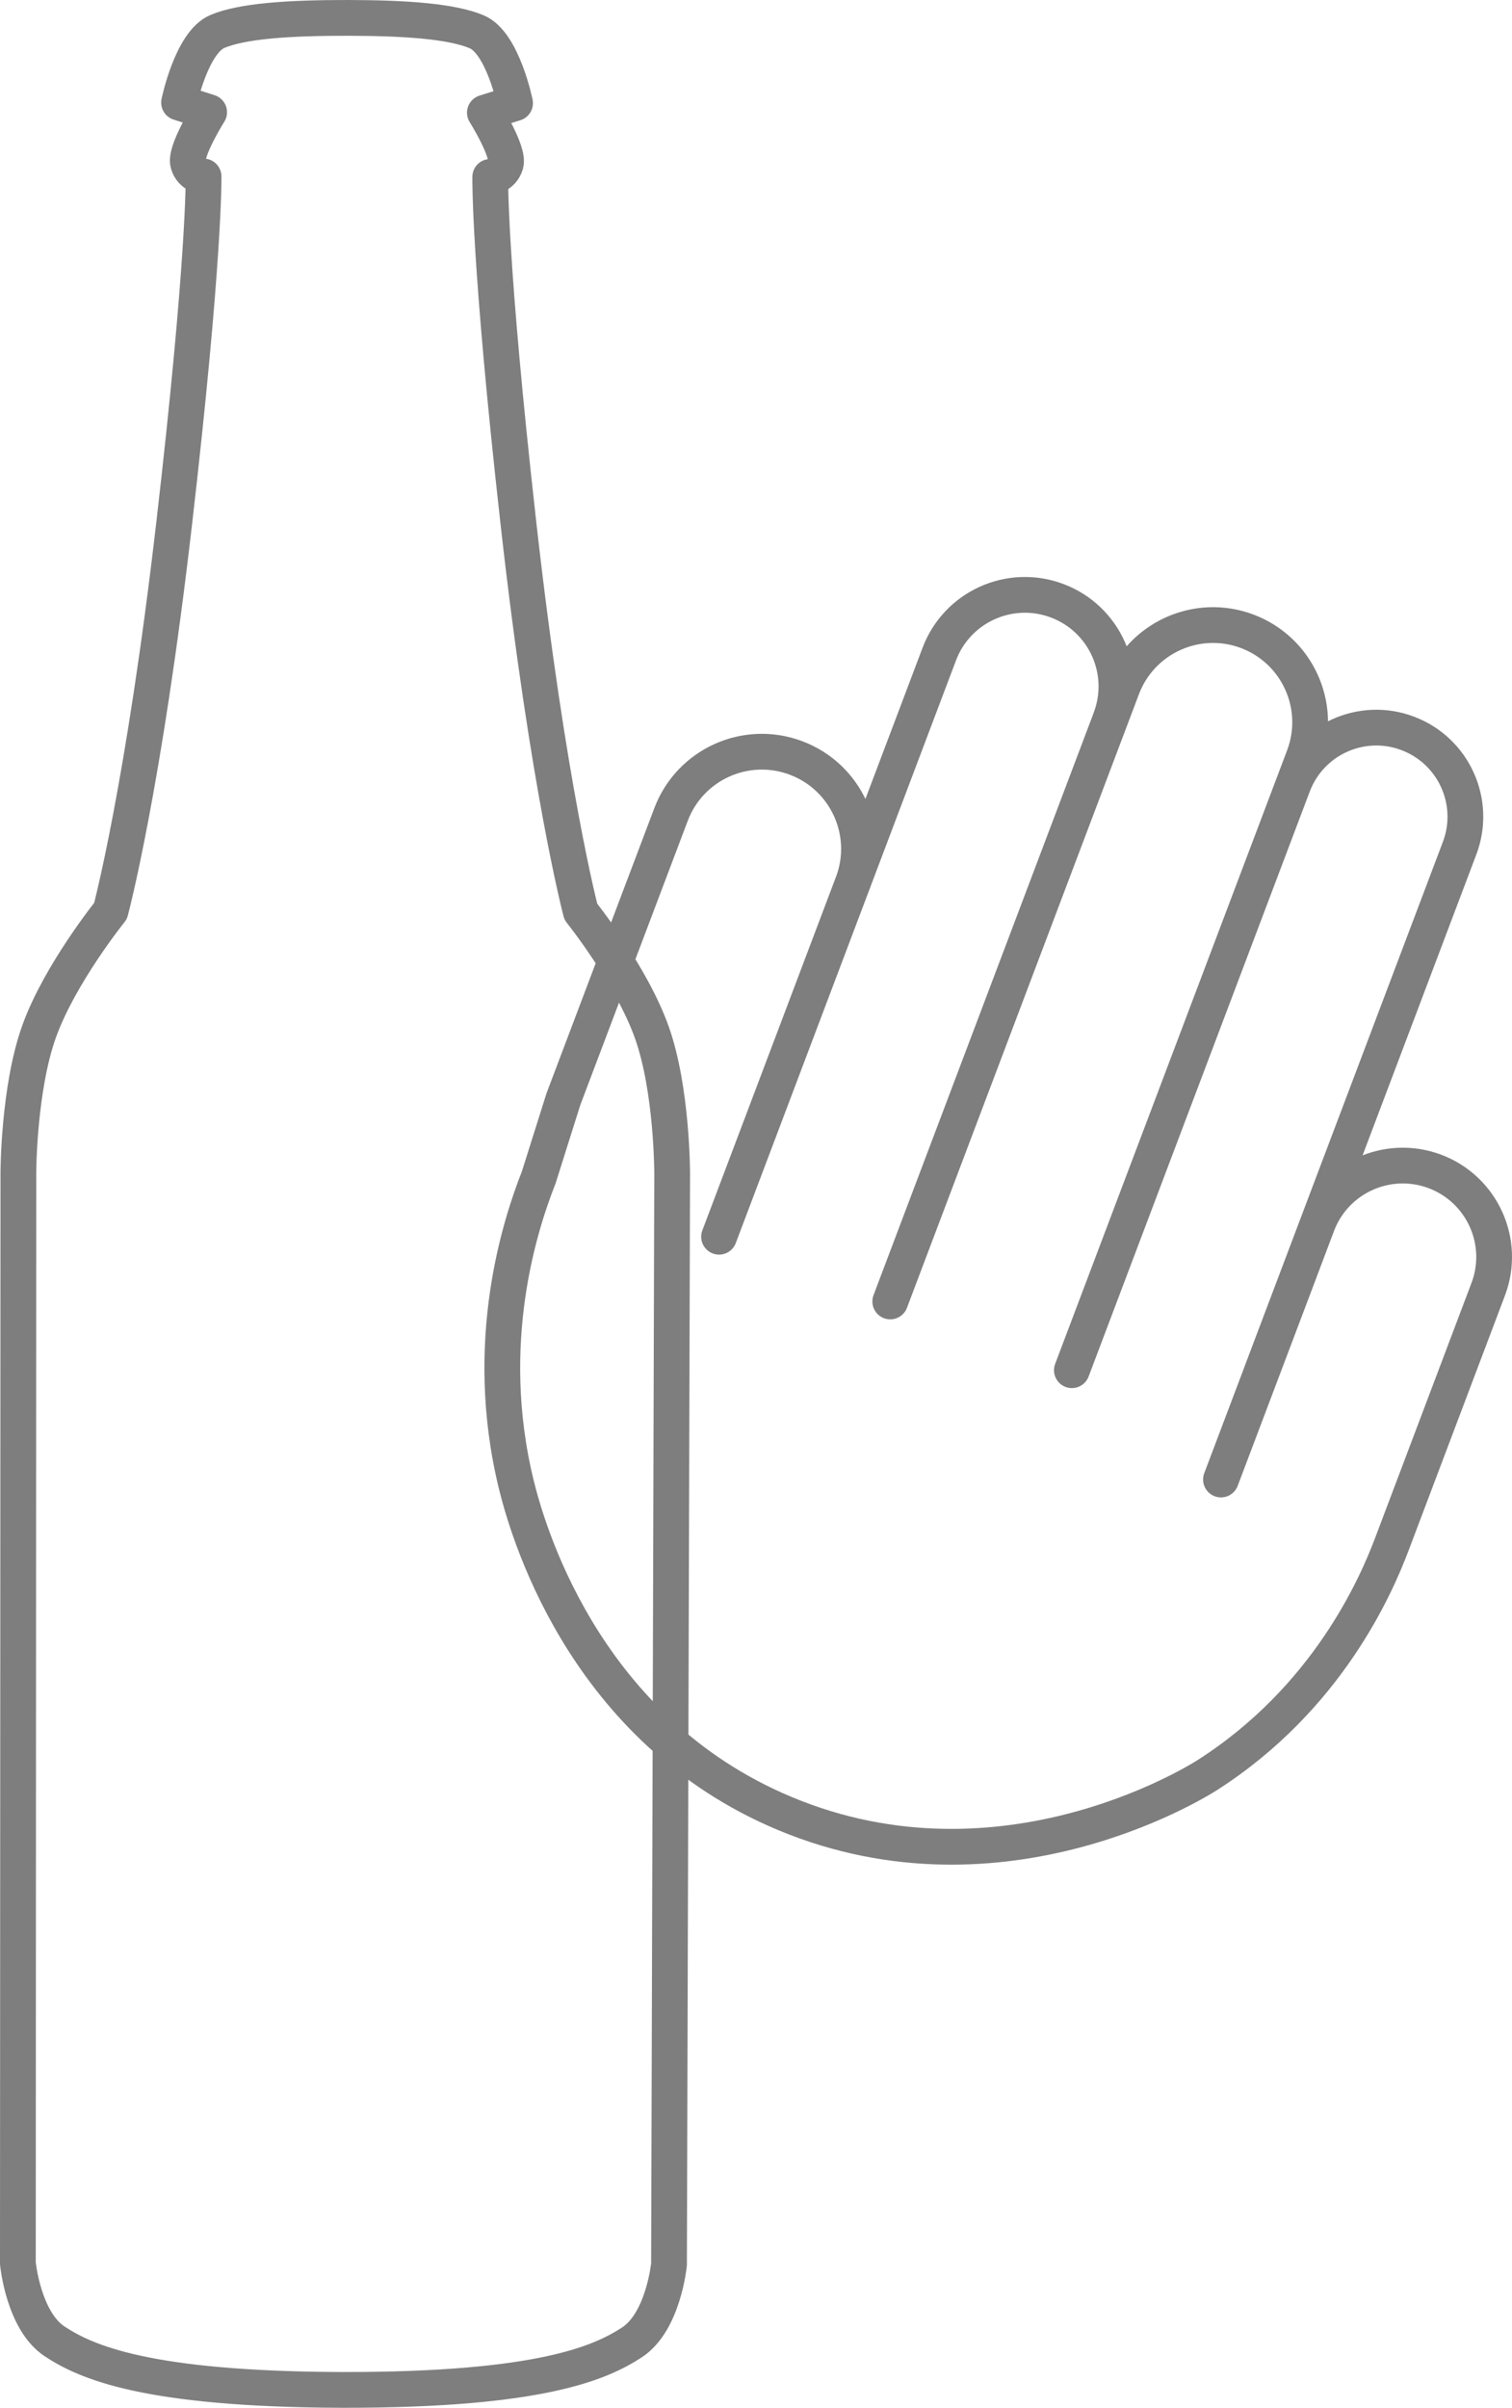 <?xml version="1.0" encoding="UTF-8"?><svg id="Calque_2" xmlns="http://www.w3.org/2000/svg" viewBox="0 0 21.145 33.66"><defs><style>.cls-1{fill:none;stroke:#7f7e7e;stroke-linecap:round;stroke-linejoin:round;stroke-width:.5px;}</style></defs><g id="Calque_1-2"><path class="cls-1" d="M11.925,12.347c.265-.701-.089-1.485-.79-1.75-.702-.266-1.486.088-1.751.79l-1.505,3.979-.345,1.094c-.252.64-.801,2.292-.316,4.284.143.585.895,3.332,3.621,4.549,3.06,1.367,5.857-.357,6.053-.483,1.672-1.073,2.35-2.633,2.573-3.223l1.347-3.563c.25-.66-.083-1.397-.743-1.647-.66-.249-1.397.083-1.647.743-.111.295-.223.59-.334.885-.338.893-.676,1.785-1.013,2.678M18.083,10.977c.243-.643.962-.968,1.605-.724.643.243.968.962.724,1.605l-2.769,7.322M12.45,18.194l3.244-8.578c.265-.701,1.049-1.055,1.75-.79.702.266,1.055,1.05.79,1.751l-3.244,8.578M10.056,17.289l3.08-8.146c.25-.661.989-.994,1.65-.744s.994.988.744,1.649M9.116,14.433c-.286-.805-.993-1.687-.993-1.687,0,0-.457-1.725-.872-5.423-.416-3.698-.395-4.85-.395-4.85,0,0,.166-.007.216-.179.051-.172-.291-.719-.291-.719l.422-.133s-.171-.843-.535-.997c-.344-.146-.981-.194-1.806-.195-.825-.001-1.476.044-1.82.189-.365.152-.538.995-.538.995l.421.135s-.344.545-.294.718c.05.172.216.18.216.18,0,0,.017,1.151-.411,4.848-.427,3.696-.89,5.42-.89,5.42,0,0-.71.88-.999,1.684-.288.804-.29,1.972-.29,1.972l-.007,15.249s.076.805.516,1.093c.437.286,1.272.667,4.008.677h.052c2.736,0,3.572-.379,4.011-.664.441-.287.519-1.091.519-1.091l.044-15.248s.002-1.169-.284-1.974Z"/></g></svg>